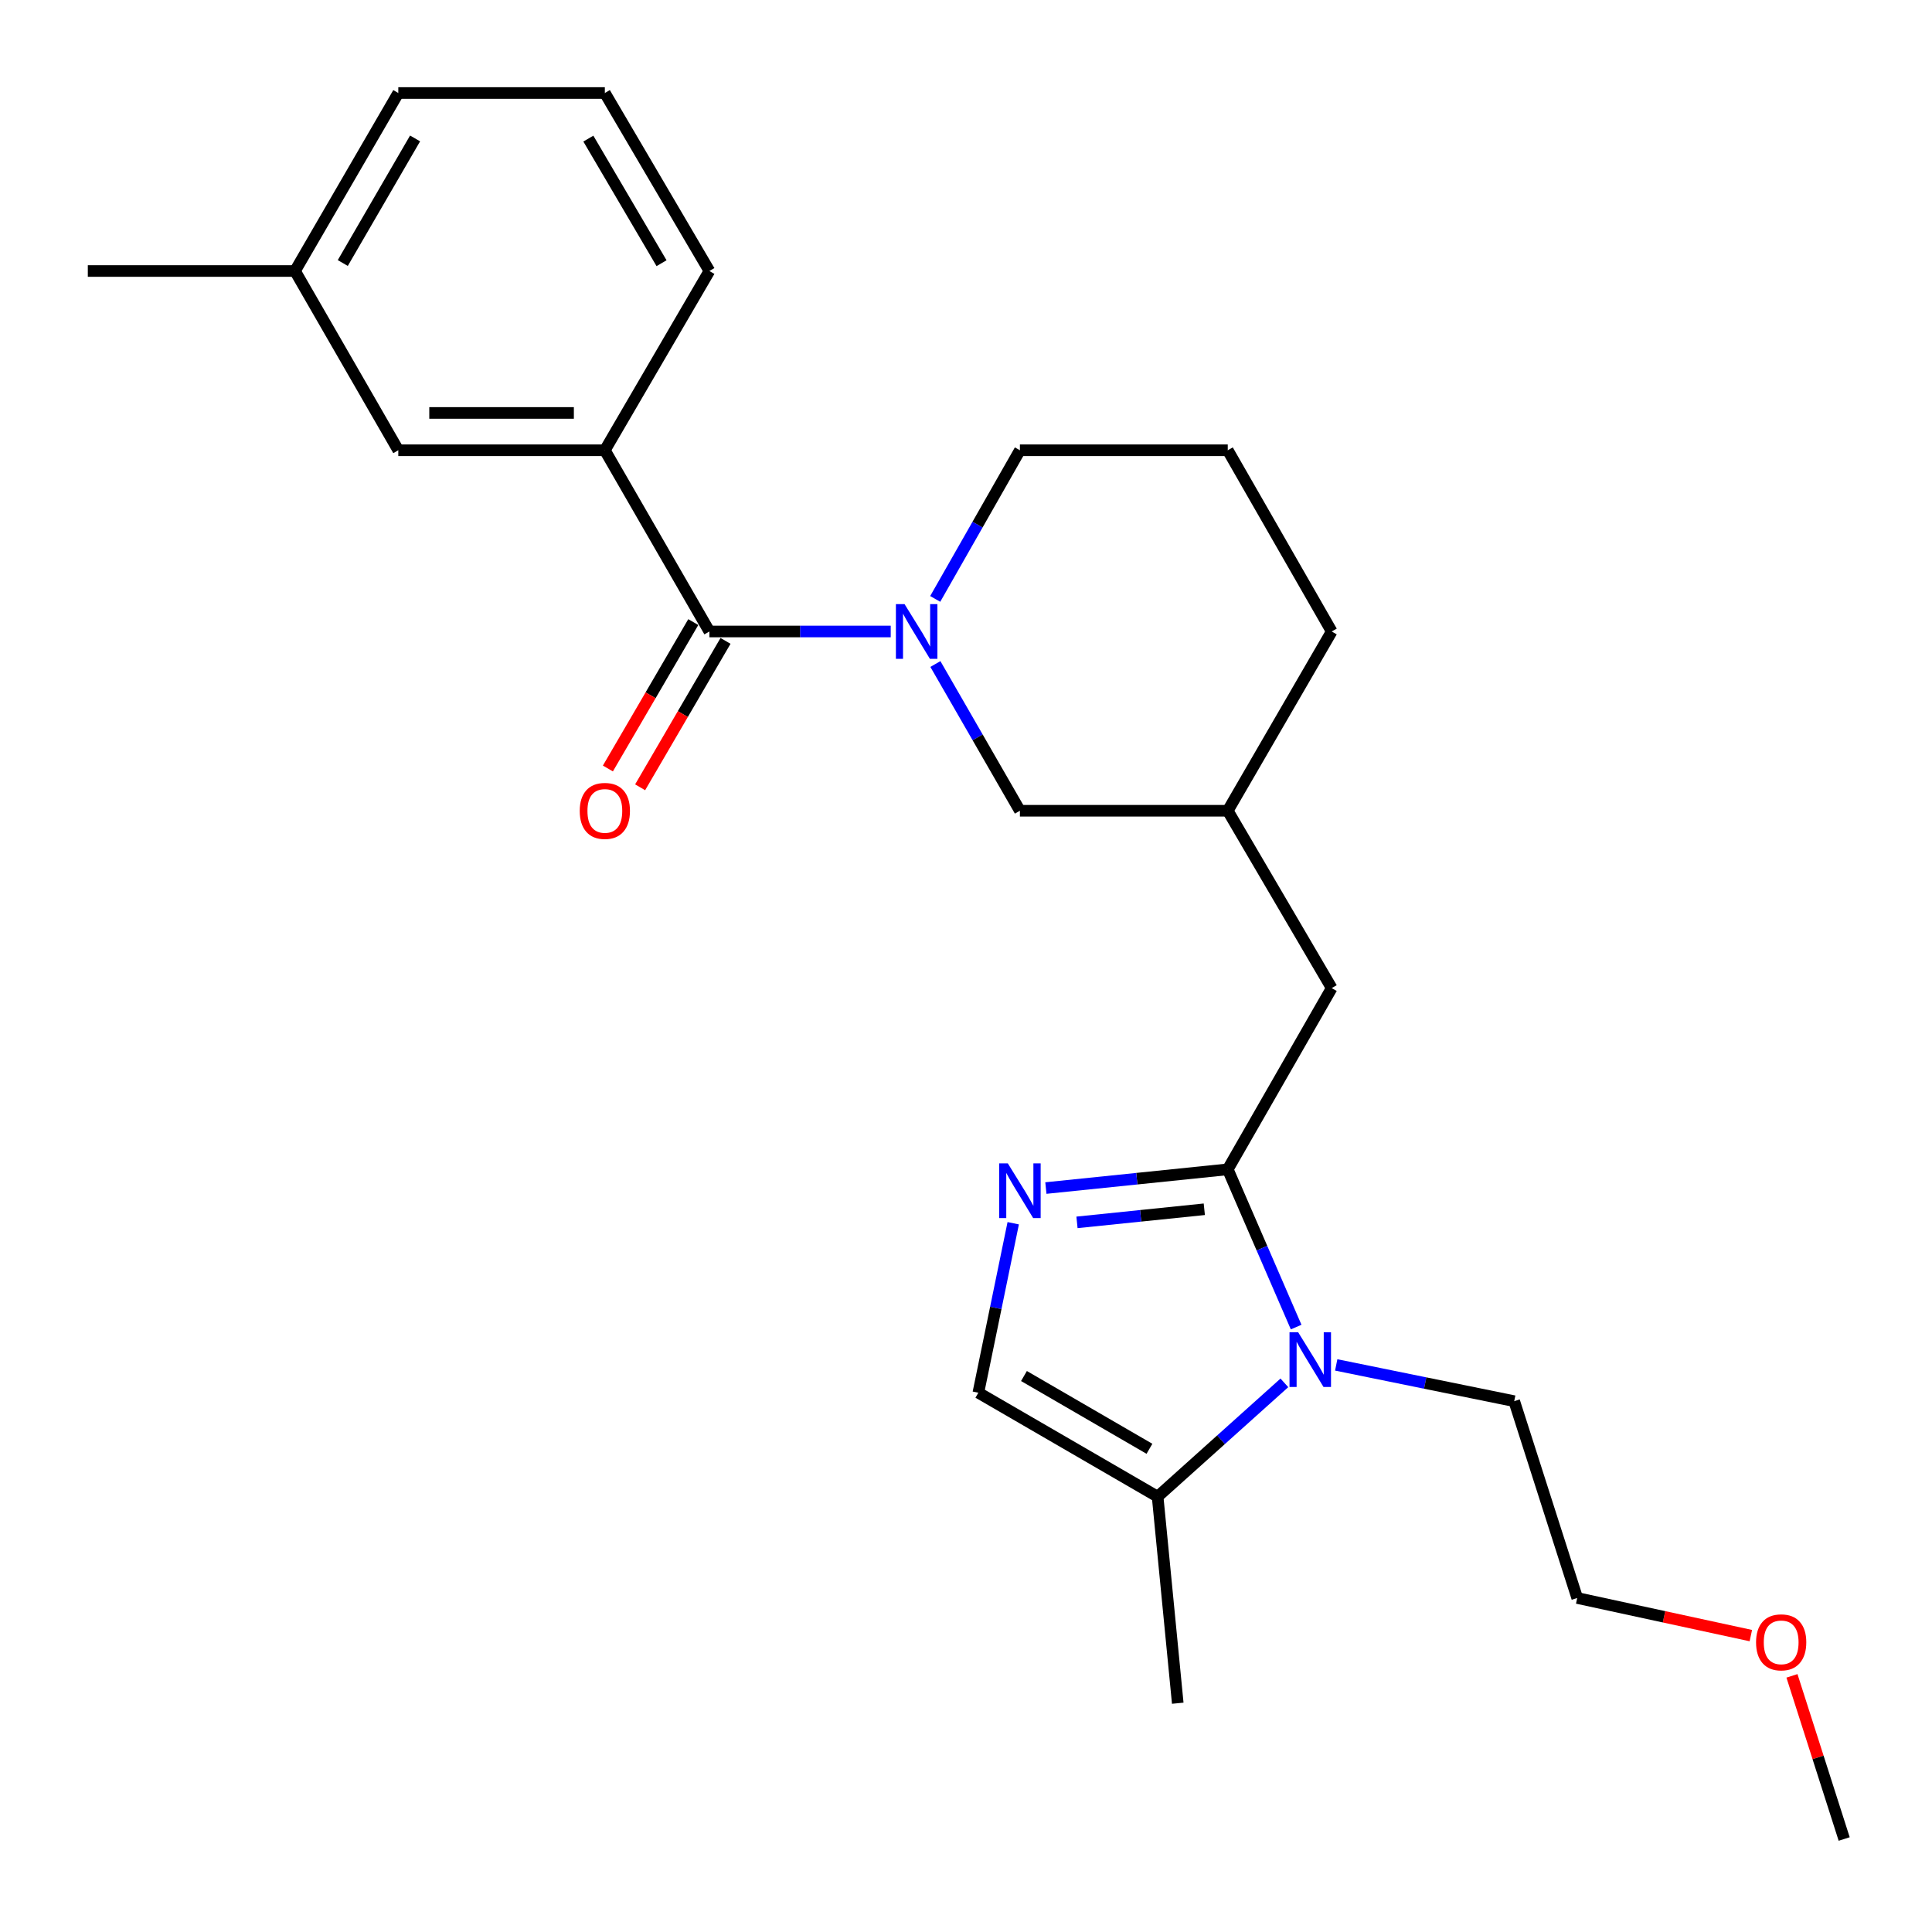 <?xml version='1.0' encoding='iso-8859-1'?>
<svg version='1.1' baseProfile='full'
              xmlns='http://www.w3.org/2000/svg'
                      xmlns:rdkit='http://www.rdkit.org/xml'
                      xmlns:xlink='http://www.w3.org/1999/xlink'
                  xml:space='preserve'
width='1000px' height='1000px' viewBox='0 0 1000 1000'>
<!-- END OF HEADER -->
<rect style='opacity:1.0;fill:#FFFFFF;stroke:none' width='1000' height='1000' x='0' y='0'> </rect>
<path class='bond-0' d='M 635.486,605.244 L 653.185,646.069' style='fill:none;fill-rule:evenodd;stroke:#000000;stroke-width:6px;stroke-linecap:butt;stroke-linejoin:miter;stroke-opacity:1' />
<path class='bond-0' d='M 653.185,646.069 L 670.884,686.895' style='fill:none;fill-rule:evenodd;stroke:#0000FF;stroke-width:6px;stroke-linecap:butt;stroke-linejoin:miter;stroke-opacity:1' />
<path class='bond-1' d='M 635.486,605.244 L 588.416,610.09' style='fill:none;fill-rule:evenodd;stroke:#000000;stroke-width:6px;stroke-linecap:butt;stroke-linejoin:miter;stroke-opacity:1' />
<path class='bond-1' d='M 588.416,610.09 L 541.346,614.935' style='fill:none;fill-rule:evenodd;stroke:#0000FF;stroke-width:6px;stroke-linecap:butt;stroke-linejoin:miter;stroke-opacity:1' />
<path class='bond-1' d='M 623.343,625.913 L 590.394,629.305' style='fill:none;fill-rule:evenodd;stroke:#000000;stroke-width:6px;stroke-linecap:butt;stroke-linejoin:miter;stroke-opacity:1' />
<path class='bond-1' d='M 590.394,629.305 L 557.445,632.697' style='fill:none;fill-rule:evenodd;stroke:#0000FF;stroke-width:6px;stroke-linecap:butt;stroke-linejoin:miter;stroke-opacity:1' />
<path class='bond-8' d='M 635.486,605.244 L 689.294,511.44' style='fill:none;fill-rule:evenodd;stroke:#000000;stroke-width:6px;stroke-linecap:butt;stroke-linejoin:miter;stroke-opacity:1' />
<path class='bond-4' d='M 664.792,715.765 L 631.987,745.219' style='fill:none;fill-rule:evenodd;stroke:#0000FF;stroke-width:6px;stroke-linecap:butt;stroke-linejoin:miter;stroke-opacity:1' />
<path class='bond-4' d='M 631.987,745.219 L 599.181,774.674' style='fill:none;fill-rule:evenodd;stroke:#000000;stroke-width:6px;stroke-linecap:butt;stroke-linejoin:miter;stroke-opacity:1' />
<path class='bond-13' d='M 691.62,706.475 L 737.686,715.86' style='fill:none;fill-rule:evenodd;stroke:#0000FF;stroke-width:6px;stroke-linecap:butt;stroke-linejoin:miter;stroke-opacity:1' />
<path class='bond-13' d='M 737.686,715.86 L 783.753,725.244' style='fill:none;fill-rule:evenodd;stroke:#000000;stroke-width:6px;stroke-linecap:butt;stroke-linejoin:miter;stroke-opacity:1' />
<path class='bond-5' d='M 524.44,633.148 L 515.418,677.007' style='fill:none;fill-rule:evenodd;stroke:#0000FF;stroke-width:6px;stroke-linecap:butt;stroke-linejoin:miter;stroke-opacity:1' />
<path class='bond-5' d='M 515.418,677.007 L 506.396,720.866' style='fill:none;fill-rule:evenodd;stroke:#000000;stroke-width:6px;stroke-linecap:butt;stroke-linejoin:miter;stroke-opacity:1' />
<path class='bond-2' d='M 484.157,343.694 L 506.029,381.668' style='fill:none;fill-rule:evenodd;stroke:#0000FF;stroke-width:6px;stroke-linecap:butt;stroke-linejoin:miter;stroke-opacity:1' />
<path class='bond-2' d='M 506.029,381.668 L 527.902,419.642' style='fill:none;fill-rule:evenodd;stroke:#000000;stroke-width:6px;stroke-linecap:butt;stroke-linejoin:miter;stroke-opacity:1' />
<path class='bond-3' d='M 461.037,326.857 L 414.112,326.857' style='fill:none;fill-rule:evenodd;stroke:#0000FF;stroke-width:6px;stroke-linecap:butt;stroke-linejoin:miter;stroke-opacity:1' />
<path class='bond-3' d='M 414.112,326.857 L 367.186,326.857' style='fill:none;fill-rule:evenodd;stroke:#000000;stroke-width:6px;stroke-linecap:butt;stroke-linejoin:miter;stroke-opacity:1' />
<path class='bond-26' d='M 484.064,309.998 L 505.983,271.525' style='fill:none;fill-rule:evenodd;stroke:#0000FF;stroke-width:6px;stroke-linecap:butt;stroke-linejoin:miter;stroke-opacity:1' />
<path class='bond-26' d='M 505.983,271.525 L 527.902,233.053' style='fill:none;fill-rule:evenodd;stroke:#000000;stroke-width:6px;stroke-linecap:butt;stroke-linejoin:miter;stroke-opacity:1' />
<path class='bond-6' d='M 367.186,326.857 L 313.067,233.053' style='fill:none;fill-rule:evenodd;stroke:#000000;stroke-width:6px;stroke-linecap:butt;stroke-linejoin:miter;stroke-opacity:1' />
<path class='bond-9' d='M 358.843,321.991 L 336.743,359.881' style='fill:none;fill-rule:evenodd;stroke:#000000;stroke-width:6px;stroke-linecap:butt;stroke-linejoin:miter;stroke-opacity:1' />
<path class='bond-9' d='M 336.743,359.881 L 314.643,397.771' style='fill:none;fill-rule:evenodd;stroke:#FF0000;stroke-width:6px;stroke-linecap:butt;stroke-linejoin:miter;stroke-opacity:1' />
<path class='bond-9' d='M 375.529,331.723 L 353.429,369.613' style='fill:none;fill-rule:evenodd;stroke:#000000;stroke-width:6px;stroke-linecap:butt;stroke-linejoin:miter;stroke-opacity:1' />
<path class='bond-9' d='M 353.429,369.613 L 331.329,407.503' style='fill:none;fill-rule:evenodd;stroke:#FF0000;stroke-width:6px;stroke-linecap:butt;stroke-linejoin:miter;stroke-opacity:1' />
<path class='bond-16' d='M 599.181,774.674 L 609.601,881.582' style='fill:none;fill-rule:evenodd;stroke:#000000;stroke-width:6px;stroke-linecap:butt;stroke-linejoin:miter;stroke-opacity:1' />
<path class='bond-25' d='M 599.181,774.674 L 506.396,720.866' style='fill:none;fill-rule:evenodd;stroke:#000000;stroke-width:6px;stroke-linecap:butt;stroke-linejoin:miter;stroke-opacity:1' />
<path class='bond-25' d='M 594.954,749.893 L 530.004,712.227' style='fill:none;fill-rule:evenodd;stroke:#000000;stroke-width:6px;stroke-linecap:butt;stroke-linejoin:miter;stroke-opacity:1' />
<path class='bond-10' d='M 313.067,233.053 L 206.159,233.053' style='fill:none;fill-rule:evenodd;stroke:#000000;stroke-width:6px;stroke-linecap:butt;stroke-linejoin:miter;stroke-opacity:1' />
<path class='bond-10' d='M 297.031,213.736 L 222.196,213.736' style='fill:none;fill-rule:evenodd;stroke:#000000;stroke-width:6px;stroke-linecap:butt;stroke-linejoin:miter;stroke-opacity:1' />
<path class='bond-15' d='M 313.067,233.053 L 367.186,140.268' style='fill:none;fill-rule:evenodd;stroke:#000000;stroke-width:6px;stroke-linecap:butt;stroke-linejoin:miter;stroke-opacity:1' />
<path class='bond-7' d='M 527.902,419.642 L 635.486,419.642' style='fill:none;fill-rule:evenodd;stroke:#000000;stroke-width:6px;stroke-linecap:butt;stroke-linejoin:miter;stroke-opacity:1' />
<path class='bond-11' d='M 689.294,511.44 L 635.486,419.642' style='fill:none;fill-rule:evenodd;stroke:#000000;stroke-width:6px;stroke-linecap:butt;stroke-linejoin:miter;stroke-opacity:1' />
<path class='bond-14' d='M 206.159,233.053 L 152.695,140.268' style='fill:none;fill-rule:evenodd;stroke:#000000;stroke-width:6px;stroke-linecap:butt;stroke-linejoin:miter;stroke-opacity:1' />
<path class='bond-20' d='M 635.486,419.642 L 689.294,326.857' style='fill:none;fill-rule:evenodd;stroke:#000000;stroke-width:6px;stroke-linecap:butt;stroke-linejoin:miter;stroke-opacity:1' />
<path class='bond-12' d='M 527.902,233.053 L 635.486,233.053' style='fill:none;fill-rule:evenodd;stroke:#000000;stroke-width:6px;stroke-linecap:butt;stroke-linejoin:miter;stroke-opacity:1' />
<path class='bond-22' d='M 783.753,725.244 L 816.366,827.119' style='fill:none;fill-rule:evenodd;stroke:#000000;stroke-width:6px;stroke-linecap:butt;stroke-linejoin:miter;stroke-opacity:1' />
<path class='bond-23' d='M 152.695,140.268 L 45.455,140.268' style='fill:none;fill-rule:evenodd;stroke:#000000;stroke-width:6px;stroke-linecap:butt;stroke-linejoin:miter;stroke-opacity:1' />
<path class='bond-27' d='M 152.695,140.268 L 206.159,48.137' style='fill:none;fill-rule:evenodd;stroke:#000000;stroke-width:6px;stroke-linecap:butt;stroke-linejoin:miter;stroke-opacity:1' />
<path class='bond-27' d='M 177.422,136.144 L 214.847,71.653' style='fill:none;fill-rule:evenodd;stroke:#000000;stroke-width:6px;stroke-linecap:butt;stroke-linejoin:miter;stroke-opacity:1' />
<path class='bond-18' d='M 367.186,140.268 L 313.067,48.137' style='fill:none;fill-rule:evenodd;stroke:#000000;stroke-width:6px;stroke-linecap:butt;stroke-linejoin:miter;stroke-opacity:1' />
<path class='bond-18' d='M 342.413,136.232 L 304.529,71.741' style='fill:none;fill-rule:evenodd;stroke:#000000;stroke-width:6px;stroke-linecap:butt;stroke-linejoin:miter;stroke-opacity:1' />
<path class='bond-17' d='M 635.486,233.053 L 689.294,326.857' style='fill:none;fill-rule:evenodd;stroke:#000000;stroke-width:6px;stroke-linecap:butt;stroke-linejoin:miter;stroke-opacity:1' />
<path class='bond-21' d='M 313.067,48.137 L 206.159,48.137' style='fill:none;fill-rule:evenodd;stroke:#000000;stroke-width:6px;stroke-linecap:butt;stroke-linejoin:miter;stroke-opacity:1' />
<path class='bond-19' d='M 906.232,846.587 L 861.299,836.853' style='fill:none;fill-rule:evenodd;stroke:#FF0000;stroke-width:6px;stroke-linecap:butt;stroke-linejoin:miter;stroke-opacity:1' />
<path class='bond-19' d='M 861.299,836.853 L 816.366,827.119' style='fill:none;fill-rule:evenodd;stroke:#000000;stroke-width:6px;stroke-linecap:butt;stroke-linejoin:miter;stroke-opacity:1' />
<path class='bond-24' d='M 927.513,867.422 L 941.029,909.642' style='fill:none;fill-rule:evenodd;stroke:#FF0000;stroke-width:6px;stroke-linecap:butt;stroke-linejoin:miter;stroke-opacity:1' />
<path class='bond-24' d='M 941.029,909.642 L 954.545,951.863' style='fill:none;fill-rule:evenodd;stroke:#000000;stroke-width:6px;stroke-linecap:butt;stroke-linejoin:miter;stroke-opacity:1' />
<path  class='atom-1' d='M 671.927 689.578
L 681.207 704.578
Q 682.127 706.058, 683.607 708.738
Q 685.087 711.418, 685.167 711.578
L 685.167 689.578
L 688.927 689.578
L 688.927 717.898
L 685.047 717.898
L 675.087 701.498
Q 673.927 699.578, 672.687 697.378
Q 671.487 695.178, 671.127 694.498
L 671.127 717.898
L 667.447 717.898
L 667.447 689.578
L 671.927 689.578
' fill='#0000FF'/>
<path  class='atom-2' d='M 521.642 602.159
L 530.922 617.159
Q 531.842 618.639, 533.322 621.319
Q 534.802 623.999, 534.882 624.159
L 534.882 602.159
L 538.642 602.159
L 538.642 630.479
L 534.762 630.479
L 524.802 614.079
Q 523.642 612.159, 522.402 609.959
Q 521.202 607.759, 520.842 607.079
L 520.842 630.479
L 517.162 630.479
L 517.162 602.159
L 521.642 602.159
' fill='#0000FF'/>
<path  class='atom-3' d='M 468.199 312.697
L 477.479 327.697
Q 478.399 329.177, 479.879 331.857
Q 481.359 334.537, 481.439 334.697
L 481.439 312.697
L 485.199 312.697
L 485.199 341.017
L 481.319 341.017
L 471.359 324.617
Q 470.199 322.697, 468.959 320.497
Q 467.759 318.297, 467.399 317.617
L 467.399 341.017
L 463.719 341.017
L 463.719 312.697
L 468.199 312.697
' fill='#0000FF'/>
<path  class='atom-10' d='M 300.067 419.722
Q 300.067 412.922, 303.427 409.122
Q 306.787 405.322, 313.067 405.322
Q 319.347 405.322, 322.707 409.122
Q 326.067 412.922, 326.067 419.722
Q 326.067 426.602, 322.667 430.522
Q 319.267 434.402, 313.067 434.402
Q 306.827 434.402, 303.427 430.522
Q 300.067 426.642, 300.067 419.722
M 313.067 431.202
Q 317.387 431.202, 319.707 428.322
Q 322.067 425.402, 322.067 419.722
Q 322.067 414.162, 319.707 411.362
Q 317.387 408.522, 313.067 408.522
Q 308.747 408.522, 306.387 411.322
Q 304.067 414.122, 304.067 419.722
Q 304.067 425.442, 306.387 428.322
Q 308.747 431.202, 313.067 431.202
' fill='#FF0000'/>
<path  class='atom-20' d='M 908.932 850.068
Q 908.932 843.268, 912.292 839.468
Q 915.652 835.668, 921.932 835.668
Q 928.212 835.668, 931.572 839.468
Q 934.932 843.268, 934.932 850.068
Q 934.932 856.948, 931.532 860.868
Q 928.132 864.748, 921.932 864.748
Q 915.692 864.748, 912.292 860.868
Q 908.932 856.988, 908.932 850.068
M 921.932 861.548
Q 926.252 861.548, 928.572 858.668
Q 930.932 855.748, 930.932 850.068
Q 930.932 844.508, 928.572 841.708
Q 926.252 838.868, 921.932 838.868
Q 917.612 838.868, 915.252 841.668
Q 912.932 844.468, 912.932 850.068
Q 912.932 855.788, 915.252 858.668
Q 917.612 861.548, 921.932 861.548
' fill='#FF0000'/>
</svg>
